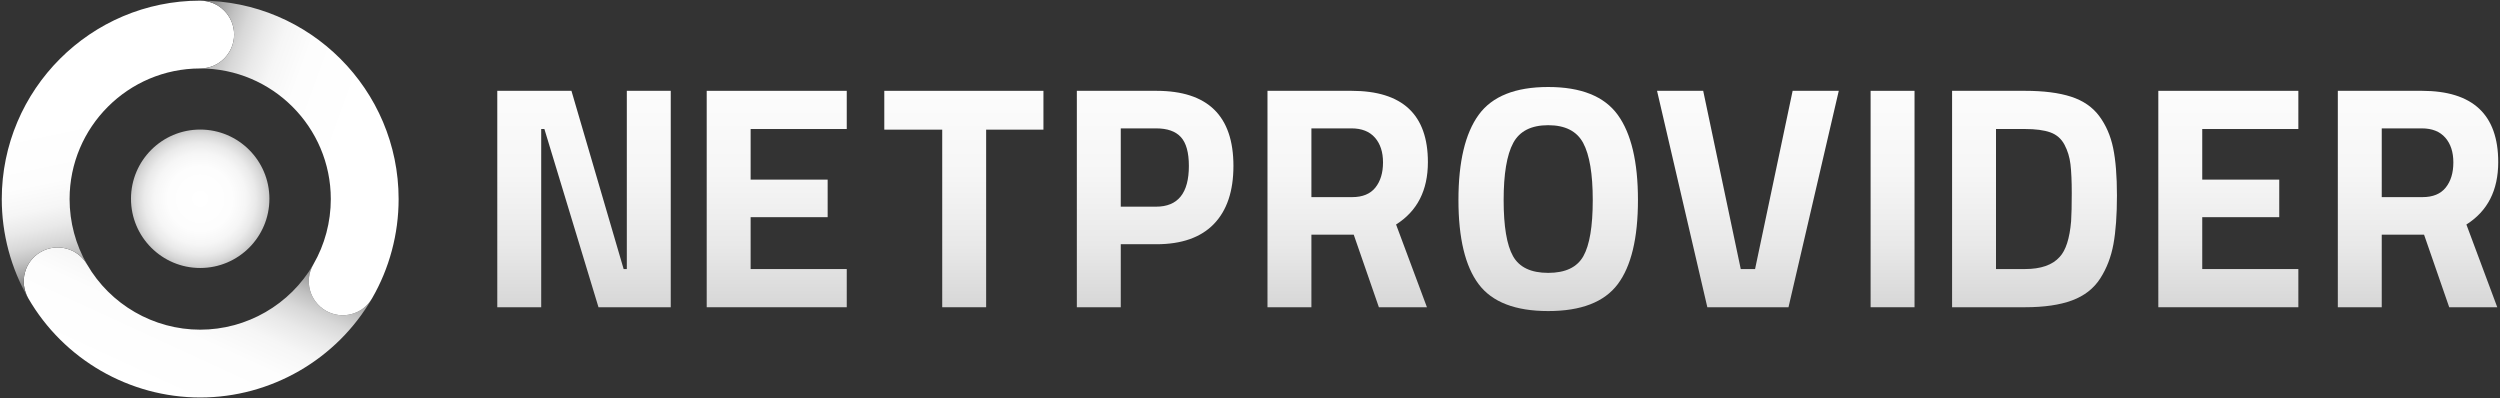 <svg width="1394" height="222" viewBox="0 0 1394 222" fill="none" xmlns="http://www.w3.org/2000/svg">
<rect x="0" y="0" width="1394" height="222" fill="#333333" stroke="none"/>
<g clip-path="url(#clip0_8504_933)">
<path d="M15.783 166.338C35.499 200.45 72.225 221.642 111.629 221.642C151.033 221.641 187.759 200.45 207.475 166.338C202.251 175.378 190.687 178.471 181.645 173.245C172.605 168.02 169.512 156.458 174.735 147.419C161.753 169.876 137.572 183.827 111.63 183.827C85.686 183.827 61.505 169.875 48.523 147.414C43.298 138.374 31.731 135.283 22.692 140.507C13.651 145.732 10.558 157.296 15.783 166.338Z" fill="url(#paint0_linear_8504_933)"/>
<path d="M15.783 166.338C10.558 157.296 13.652 145.733 22.691 140.507C31.73 135.283 43.297 138.374 48.522 147.414C48.523 147.416 48.523 147.417 48.525 147.419C48.524 147.417 48.524 147.415 48.522 147.414C42.163 136.413 38.801 123.82 38.801 111C38.801 70.843 71.472 38.173 111.629 38.173C122.072 38.173 130.536 29.707 130.536 19.266C130.536 8.824 122.072 0.359 111.629 0.359C50.621 0.359 0.986 49.992 0.986 111.001C0.986 130.455 6.103 149.59 15.783 166.338Z" fill="url(#paint1_linear_8504_933)"/>
<path d="M130.536 19.266C130.536 29.707 122.072 38.173 111.629 38.173C151.786 38.173 184.457 70.843 184.457 111C184.457 123.821 181.096 136.413 174.736 147.414C169.511 156.455 172.603 168.019 181.645 173.245C190.687 178.471 202.251 175.378 207.475 166.338C217.155 149.591 222.272 130.455 222.272 111C222.272 49.991 172.637 0.358 111.629 0.358C122.072 0.358 130.536 8.823 130.536 19.266Z" fill="url(#paint2_linear_8504_933)"/>
<path d="M111.63 149.426C132.943 149.426 150.221 132.148 150.221 110.835C150.221 89.522 132.943 72.244 111.63 72.244C90.317 72.244 73.039 89.522 73.039 110.835C73.039 132.148 90.317 149.426 111.63 149.426Z" fill="url(#paint3_radial_8504_933)"/>
<path d="M277.287 171.319V50.643H318.638L347.742 150.023H349.516V50.643H374.007V171.32H333.722L303.552 71.938H301.778V171.32H277.287V171.319Z" fill="url(#paint4_linear_8504_933)"/>
<path d="M394.059 171.319V50.643H472.145V71.938H418.549V100.156H461.496V121.097H418.549V150.023H472.145V171.32H394.059V171.319Z" fill="url(#paint5_linear_8504_933)"/>
<path d="M493.084 72.293V50.643H581.82V72.293H549.873V171.319H525.384V72.293H493.084Z" fill="url(#paint6_linear_8504_933)"/>
<path d="M644.816 136.183H624.939V171.32H600.449V50.643H644.816C673.446 50.643 687.762 64.604 687.762 92.525C687.762 106.605 684.123 117.402 676.849 124.912C669.572 132.425 658.894 136.183 644.816 136.183ZM624.938 115.241H644.637C656.822 115.241 662.916 107.67 662.916 92.524C662.916 85.07 661.437 79.717 658.479 76.463C655.52 73.21 650.906 71.583 644.636 71.583H624.937V115.241H624.938Z" fill="url(#paint7_linear_8504_933)"/>
<path d="M731.24 130.856V171.319H706.75V50.643H753.604C781.997 50.643 796.194 63.894 796.194 90.394C796.194 106.13 790.278 117.724 778.448 125.178L795.663 171.32H768.864L754.844 130.857L731.24 130.856ZM766.912 104.593C769.75 101.042 771.17 96.37 771.17 90.572C771.17 84.776 769.662 80.163 766.647 76.729C763.629 73.3 759.282 71.583 753.604 71.583H731.241V109.915H753.958C759.752 109.916 764.072 108.141 766.912 104.593Z" fill="url(#paint8_linear_8504_933)"/>
<path d="M902.053 158.454C894.539 168.452 881.614 173.448 863.276 173.448C844.936 173.448 832.012 168.452 824.501 158.454C816.985 148.458 813.23 132.808 813.23 111.515C813.23 90.217 816.986 74.395 824.501 64.04C832.013 53.689 844.937 48.512 863.276 48.512C881.614 48.512 894.54 53.69 902.053 64.04C909.567 74.394 913.323 90.217 913.323 111.515C913.322 132.809 909.566 148.458 902.053 158.454ZM843.666 142.837C847.154 149.048 853.691 152.155 863.275 152.155C872.859 152.155 879.394 149.048 882.886 142.837C886.374 136.625 888.12 126.216 888.12 111.602C888.12 96.991 886.347 86.373 882.796 79.748C879.247 73.122 872.739 69.81 863.275 69.81C853.808 69.81 847.304 73.122 843.754 79.748C840.205 86.374 838.43 96.991 838.43 111.602C838.43 126.216 840.174 136.625 843.666 142.837Z" fill="url(#paint9_linear_8504_933)"/>
<path d="M999.571 50.643H1025.3L997.264 171.32H952.01L923.967 50.643H949.701L970.642 150.023H978.628L999.571 50.643Z" fill="url(#paint10_linear_8504_933)"/>
<path d="M1043.05 171.319V50.643H1067.54V171.32H1043.05V171.319Z" fill="url(#paint11_linear_8504_933)"/>
<path d="M1129.12 171.319H1088.48V50.643H1129.12C1139.53 50.643 1148.11 51.738 1154.85 53.925C1161.6 56.115 1166.83 59.724 1170.56 64.749C1174.29 69.781 1176.86 75.695 1178.28 82.496C1179.7 89.301 1180.41 98.145 1180.41 109.029C1180.41 119.915 1179.76 128.936 1178.46 136.092C1177.15 143.252 1174.7 149.641 1171.09 155.258C1167.48 160.879 1162.25 164.961 1155.39 167.504C1148.52 170.05 1139.77 171.319 1129.12 171.319ZM1154.85 123.403C1155.09 119.62 1155.21 114.383 1155.21 107.697C1155.21 101.014 1154.97 95.66 1154.5 91.636C1154.02 87.615 1152.9 83.946 1151.13 80.633C1149.35 77.321 1146.72 75.043 1143.23 73.801C1139.74 72.559 1135.04 71.937 1129.12 71.937H1112.97V150.022H1129.12C1137.99 150.022 1144.44 147.777 1148.46 143.28C1151.9 139.613 1154.03 132.987 1154.85 123.403Z" fill="url(#paint12_linear_8504_933)"/>
<path d="M1203.48 171.319V50.643H1281.56V71.938H1227.97V100.156H1270.91V121.097H1227.97V150.023H1281.56V171.32H1203.48V171.319Z" fill="url(#paint13_linear_8504_933)"/>
<path d="M1328.06 130.856V171.319H1303.57V50.643H1350.42C1378.81 50.643 1393.01 63.894 1393.01 90.394C1393.01 106.13 1387.09 117.724 1375.26 125.178L1392.48 171.32H1365.68L1351.66 130.857L1328.06 130.856ZM1363.73 104.593C1366.57 101.042 1367.99 96.37 1367.99 90.572C1367.99 84.776 1366.48 80.163 1363.46 76.729C1360.44 73.3 1356.1 71.583 1350.42 71.583H1328.06V109.915H1350.77C1356.57 109.916 1360.89 108.141 1363.73 104.593Z" fill="url(#paint14_linear_8504_933)"/>
</g>
<defs>
<linearGradient id="paint0_linear_8504_933" x1="127.849" y1="121.522" x2="82.926" y2="219.158" gradientUnits="userSpaceOnUse">
<stop stop-color="#666666"/>
<stop offset="0.048" stop-color="#838383"/>
<stop offset="0.115" stop-color="#A4A4A4"/>
<stop offset="0.19" stop-color="#C1C1C1"/>
<stop offset="0.273" stop-color="#D8D8D8"/>
<stop offset="0.368" stop-color="#E9E9E9"/>
<stop offset="0.482" stop-color="#F6F6F6"/>
<stop offset="0.637" stop-color="#FDFDFD"/>
<stop offset="1" stop-color="white"/>
</linearGradient>
<linearGradient id="paint1_linear_8504_933" x1="63.563" y1="59.608" x2="82.6" y2="149.247" gradientUnits="userSpaceOnUse">
<stop stop-color="white"/>
<stop offset="0.363" stop-color="#FDFDFD"/>
<stop offset="0.518" stop-color="#F6F6F6"/>
<stop offset="0.632" stop-color="#E9E9E9"/>
<stop offset="0.728" stop-color="#D8D8D8"/>
<stop offset="0.81" stop-color="#C1C1C1"/>
<stop offset="0.885" stop-color="#A4A4A4"/>
<stop offset="0.952" stop-color="#838383"/>
<stop offset="1" stop-color="#666666"/>
</linearGradient>
<linearGradient id="paint2_linear_8504_933" x1="186.982" y1="98.089" x2="89.059" y2="62.448" gradientUnits="userSpaceOnUse">
<stop stop-color="white"/>
<stop offset="0.363" stop-color="#FDFDFD"/>
<stop offset="0.518" stop-color="#F6F6F6"/>
<stop offset="0.632" stop-color="#E9E9E9"/>
<stop offset="0.728" stop-color="#D8D8D8"/>
<stop offset="0.81" stop-color="#C1C1C1"/>
<stop offset="0.885" stop-color="#A4A4A4"/>
<stop offset="0.952" stop-color="#838383"/>
<stop offset="1" stop-color="#666666"/>
</linearGradient>
<radialGradient id="paint3_radial_8504_933" cx="0" cy="0" r="1" gradientUnits="userSpaceOnUse" gradientTransform="translate(111.63 110.833) scale(48.781 48.781)">
<stop stop-color="white"/>
<stop offset="0.37" stop-color="#FDFDFD"/>
<stop offset="0.524" stop-color="#F6F6F6"/>
<stop offset="0.637" stop-color="#EAEAEA"/>
<stop offset="0.731" stop-color="#D8D8D8"/>
<stop offset="0.813" stop-color="#C1C1C1"/>
<stop offset="0.886" stop-color="#A5A5A5"/>
<stop offset="0.951" stop-color="#848484"/>
<stop offset="1" stop-color="#666666"/>
</radialGradient>
<linearGradient id="paint4_linear_8504_933" x1="325.647" y1="-80.2" x2="325.647" y2="261.895" gradientUnits="userSpaceOnUse">
<stop stop-color="white"/>
<stop offset="0.363" stop-color="#FDFDFD"/>
<stop offset="0.518" stop-color="#F6F6F6"/>
<stop offset="0.632" stop-color="#E9E9E9"/>
<stop offset="0.728" stop-color="#D8D8D8"/>
<stop offset="0.81" stop-color="#C1C1C1"/>
<stop offset="0.885" stop-color="#A4A4A4"/>
<stop offset="0.952" stop-color="#838383"/>
<stop offset="1" stop-color="#666666"/>
</linearGradient>
<linearGradient id="paint5_linear_8504_933" x1="433.102" y1="-80.2" x2="433.102" y2="261.895" gradientUnits="userSpaceOnUse">
<stop stop-color="white"/>
<stop offset="0.363" stop-color="#FDFDFD"/>
<stop offset="0.518" stop-color="#F6F6F6"/>
<stop offset="0.632" stop-color="#E9E9E9"/>
<stop offset="0.728" stop-color="#D8D8D8"/>
<stop offset="0.81" stop-color="#C1C1C1"/>
<stop offset="0.885" stop-color="#A4A4A4"/>
<stop offset="0.952" stop-color="#838383"/>
<stop offset="1" stop-color="#666666"/>
</linearGradient>
<linearGradient id="paint6_linear_8504_933" x1="537.453" y1="-80.2" x2="537.453" y2="261.895" gradientUnits="userSpaceOnUse">
<stop stop-color="white"/>
<stop offset="0.363" stop-color="#FDFDFD"/>
<stop offset="0.518" stop-color="#F6F6F6"/>
<stop offset="0.632" stop-color="#E9E9E9"/>
<stop offset="0.728" stop-color="#D8D8D8"/>
<stop offset="0.81" stop-color="#C1C1C1"/>
<stop offset="0.885" stop-color="#A4A4A4"/>
<stop offset="0.952" stop-color="#838383"/>
<stop offset="1" stop-color="#666666"/>
</linearGradient>
<linearGradient id="paint7_linear_8504_933" x1="644.106" y1="-80.2" x2="644.106" y2="261.895" gradientUnits="userSpaceOnUse">
<stop stop-color="white"/>
<stop offset="0.363" stop-color="#FDFDFD"/>
<stop offset="0.518" stop-color="#F6F6F6"/>
<stop offset="0.632" stop-color="#E9E9E9"/>
<stop offset="0.728" stop-color="#D8D8D8"/>
<stop offset="0.81" stop-color="#C1C1C1"/>
<stop offset="0.885" stop-color="#A4A4A4"/>
<stop offset="0.952" stop-color="#838383"/>
<stop offset="1" stop-color="#666666"/>
</linearGradient>
<linearGradient id="paint8_linear_8504_933" x1="751.472" y1="-80.2" x2="751.472" y2="261.895" gradientUnits="userSpaceOnUse">
<stop stop-color="white"/>
<stop offset="0.363" stop-color="#FDFDFD"/>
<stop offset="0.518" stop-color="#F6F6F6"/>
<stop offset="0.632" stop-color="#E9E9E9"/>
<stop offset="0.728" stop-color="#D8D8D8"/>
<stop offset="0.81" stop-color="#C1C1C1"/>
<stop offset="0.885" stop-color="#A4A4A4"/>
<stop offset="0.952" stop-color="#838383"/>
<stop offset="1" stop-color="#666666"/>
</linearGradient>
<linearGradient id="paint9_linear_8504_933" x1="863.276" y1="-80.2" x2="863.276" y2="261.895" gradientUnits="userSpaceOnUse">
<stop stop-color="white"/>
<stop offset="0.363" stop-color="#FDFDFD"/>
<stop offset="0.518" stop-color="#F6F6F6"/>
<stop offset="0.632" stop-color="#E9E9E9"/>
<stop offset="0.728" stop-color="#D8D8D8"/>
<stop offset="0.81" stop-color="#C1C1C1"/>
<stop offset="0.885" stop-color="#A4A4A4"/>
<stop offset="0.952" stop-color="#838383"/>
<stop offset="1" stop-color="#666666"/>
</linearGradient>
<linearGradient id="paint10_linear_8504_933" x1="974.635" y1="-80.2" x2="974.635" y2="261.895" gradientUnits="userSpaceOnUse">
<stop stop-color="white"/>
<stop offset="0.363" stop-color="#FDFDFD"/>
<stop offset="0.518" stop-color="#F6F6F6"/>
<stop offset="0.632" stop-color="#E9E9E9"/>
<stop offset="0.728" stop-color="#D8D8D8"/>
<stop offset="0.81" stop-color="#C1C1C1"/>
<stop offset="0.885" stop-color="#A4A4A4"/>
<stop offset="0.952" stop-color="#838383"/>
<stop offset="1" stop-color="#666666"/>
</linearGradient>
<linearGradient id="paint11_linear_8504_933" x1="1055.3" y1="-80.2" x2="1055.3" y2="261.895" gradientUnits="userSpaceOnUse">
<stop stop-color="white"/>
<stop offset="0.363" stop-color="#FDFDFD"/>
<stop offset="0.518" stop-color="#F6F6F6"/>
<stop offset="0.632" stop-color="#E9E9E9"/>
<stop offset="0.728" stop-color="#D8D8D8"/>
<stop offset="0.81" stop-color="#C1C1C1"/>
<stop offset="0.885" stop-color="#A4A4A4"/>
<stop offset="0.952" stop-color="#838383"/>
<stop offset="1" stop-color="#666666"/>
</linearGradient>
<linearGradient id="paint12_linear_8504_933" x1="1134.45" y1="-80.2" x2="1134.45" y2="261.895" gradientUnits="userSpaceOnUse">
<stop stop-color="white"/>
<stop offset="0.363" stop-color="#FDFDFD"/>
<stop offset="0.518" stop-color="#F6F6F6"/>
<stop offset="0.632" stop-color="#E9E9E9"/>
<stop offset="0.728" stop-color="#D8D8D8"/>
<stop offset="0.81" stop-color="#C1C1C1"/>
<stop offset="0.885" stop-color="#A4A4A4"/>
<stop offset="0.952" stop-color="#838383"/>
<stop offset="1" stop-color="#666666"/>
</linearGradient>
<linearGradient id="paint13_linear_8504_933" x1="1242.52" y1="-80.2" x2="1242.52" y2="261.895" gradientUnits="userSpaceOnUse">
<stop stop-color="white"/>
<stop offset="0.363" stop-color="#FDFDFD"/>
<stop offset="0.518" stop-color="#F6F6F6"/>
<stop offset="0.632" stop-color="#E9E9E9"/>
<stop offset="0.728" stop-color="#D8D8D8"/>
<stop offset="0.81" stop-color="#C1C1C1"/>
<stop offset="0.885" stop-color="#A4A4A4"/>
<stop offset="0.952" stop-color="#838383"/>
<stop offset="1" stop-color="#666666"/>
</linearGradient>
<linearGradient id="paint14_linear_8504_933" x1="1348.29" y1="-80.2" x2="1348.29" y2="261.895" gradientUnits="userSpaceOnUse">
<stop stop-color="white"/>
<stop offset="0.363" stop-color="#FDFDFD"/>
<stop offset="0.518" stop-color="#F6F6F6"/>
<stop offset="0.632" stop-color="#E9E9E9"/>
<stop offset="0.728" stop-color="#D8D8D8"/>
<stop offset="0.81" stop-color="#C1C1C1"/>
<stop offset="0.885" stop-color="#A4A4A4"/>
<stop offset="0.952" stop-color="#838383"/>
<stop offset="1" stop-color="#666666"/>
</linearGradient>
<clipPath id="clip0_8504_933">
<rect width="1394" height="222" fill="white"/>
</clipPath>
</defs>
</svg>

